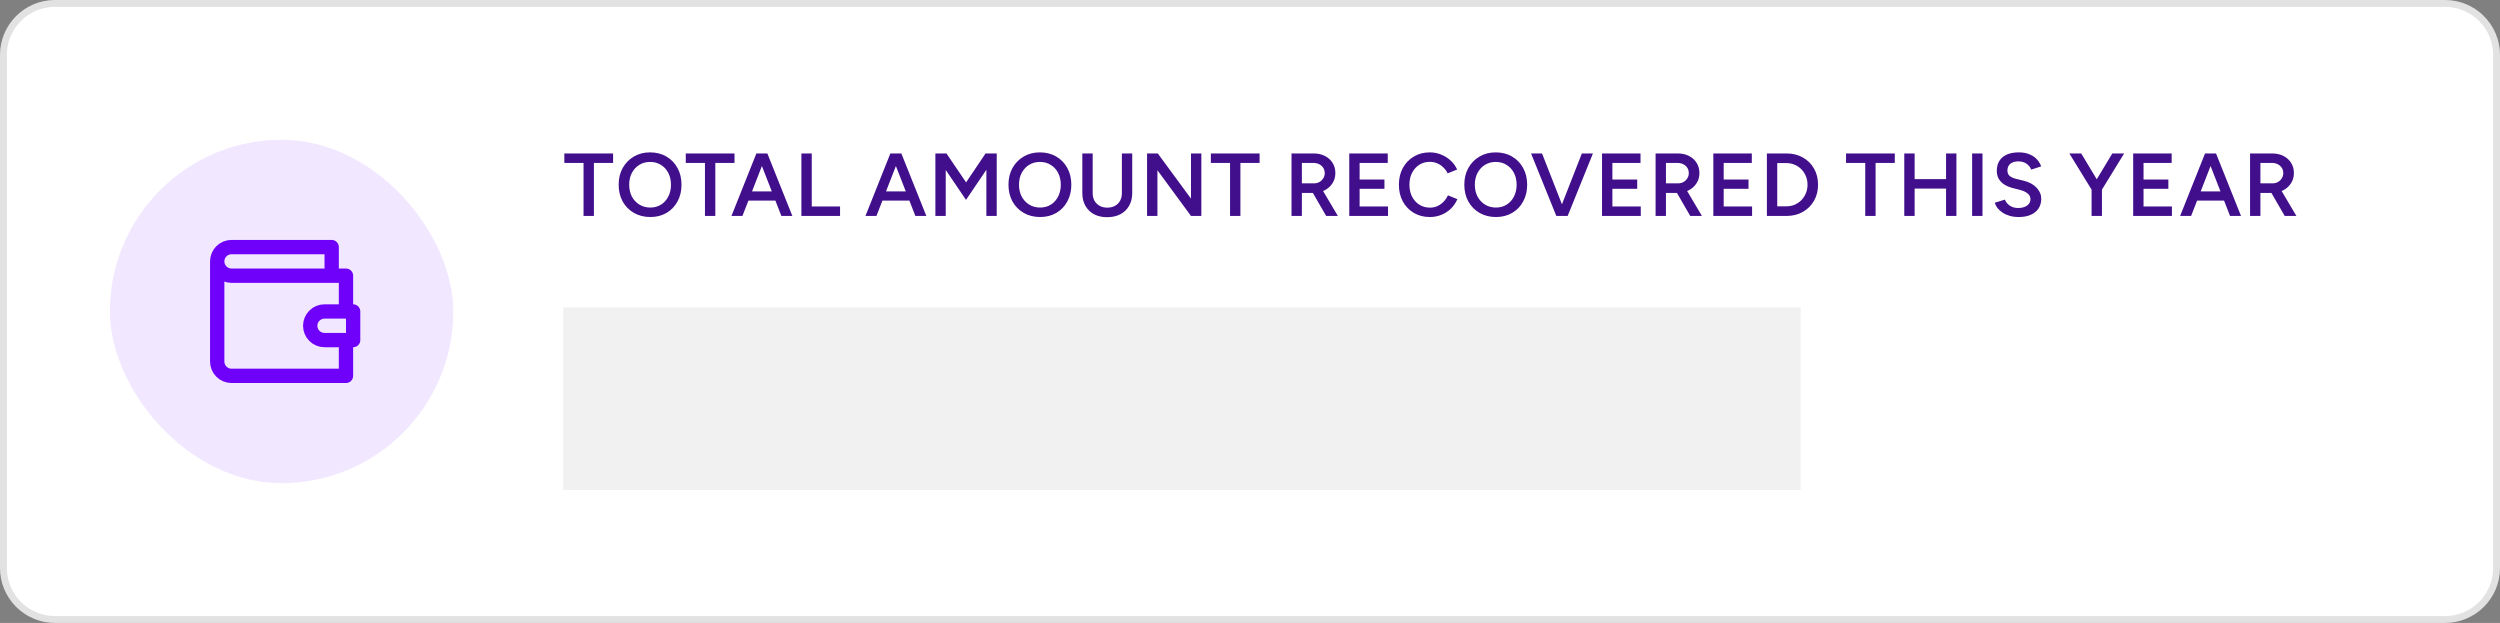 <svg width="301" height="75" viewBox="0 0 301 75" fill="none" xmlns="http://www.w3.org/2000/svg">
<rect x="0" y="0" width="301" height="75" fill="#808080" stroke="none"/>
<path d="M0.413 6.615C0.413 3.19 3.19 0.413 6.615 0.413H294.385C297.81 0.413 300.587 3.19 300.587 6.615V68.385C300.587 71.81 297.81 74.587 294.385 74.587H6.615C3.19 74.587 0.413 71.81 0.413 68.385V6.615Z" fill="white"/>
<path d="M0.413 6.615C0.413 3.19 3.19 0.413 6.615 0.413H294.385C297.81 0.413 300.587 3.19 300.587 6.615V68.385C300.587 71.81 297.81 74.587 294.385 74.587H6.615C3.19 74.587 0.413 71.81 0.413 68.385V6.615Z" stroke="#E2E2E2" stroke-width="0.827"/>
<rect x="13.231" y="16.827" width="41.346" height="41.346" rx="20.673" fill="#F1E8FF"/>
<path d="M41.656 37.5V33.193H27.874C27.418 33.193 26.979 33.012 26.656 32.688C26.333 32.365 26.152 31.927 26.152 31.47M26.152 31.47C26.152 31.013 26.333 30.575 26.656 30.252C26.979 29.929 27.418 29.748 27.874 29.748H39.934V33.193M26.152 31.47V43.53C26.152 43.986 26.333 44.425 26.656 44.748C26.979 45.071 27.418 45.252 27.874 45.252H41.656V40.946M39.072 37.5C38.615 37.5 38.177 37.681 37.854 38.005C37.531 38.328 37.349 38.766 37.349 39.223C37.349 39.68 37.531 40.118 37.854 40.441C38.177 40.764 38.615 40.946 39.072 40.946H42.518V37.5H39.072Z" stroke="#6F00F9" stroke-width="1.723" stroke-linecap="round" stroke-linejoin="round"/>
<path d="M70.259 26V19.614H67.947V18.475H73.817V19.614H71.506V26H70.259ZM78.302 26.129C77.557 26.129 76.898 25.964 76.325 25.634C75.751 25.305 75.3 24.846 74.97 24.259C74.647 23.671 74.486 22.997 74.486 22.238C74.486 21.478 74.647 20.808 74.97 20.227C75.3 19.64 75.748 19.181 76.314 18.851C76.88 18.514 77.532 18.346 78.27 18.346C79.016 18.346 79.671 18.514 80.237 18.851C80.811 19.181 81.255 19.64 81.57 20.227C81.893 20.808 82.054 21.478 82.054 22.238C82.054 22.997 81.893 23.671 81.57 24.259C81.255 24.846 80.814 25.305 80.248 25.634C79.689 25.964 79.041 26.129 78.302 26.129ZM78.302 24.989C78.79 24.989 79.22 24.871 79.593 24.635C79.965 24.398 80.255 24.076 80.463 23.667C80.678 23.252 80.786 22.775 80.786 22.238C80.786 21.707 80.678 21.234 80.463 20.819C80.248 20.403 79.951 20.08 79.571 19.851C79.198 19.614 78.765 19.496 78.27 19.496C77.783 19.496 77.349 19.614 76.969 19.851C76.597 20.08 76.299 20.403 76.077 20.819C75.862 21.227 75.755 21.7 75.755 22.238C75.755 22.775 75.862 23.252 76.077 23.667C76.299 24.076 76.6 24.398 76.98 24.635C77.367 24.871 77.808 24.989 78.302 24.989ZM84.877 26V19.614H82.566V18.475H88.435V19.614H86.124V26H84.877ZM94.077 26L91.143 18.475H92.39L95.4 26H94.077ZM88.068 26L91.067 18.475H92.325L89.39 26H88.068ZM89.476 24.151V23.044H93.981V24.151H89.476ZM96.488 26V18.475H97.735V24.86H101.143V26H96.488ZM110.21 26L107.275 18.475H108.522L111.532 26H110.21ZM104.201 26L107.2 18.475H108.458L105.523 26H104.201ZM105.609 24.151V23.044H110.113V24.151H105.609ZM112.62 26V18.475H113.953L116.318 21.958L118.662 18.475H120.006V26H118.759V20.442L116.308 24.065L113.867 20.464V26H112.62ZM125.236 26.129C124.491 26.129 123.831 25.964 123.258 25.634C122.685 25.305 122.233 24.846 121.903 24.259C121.581 23.671 121.42 22.997 121.42 22.238C121.42 21.478 121.581 20.808 121.903 20.227C122.233 19.64 122.681 19.181 123.247 18.851C123.813 18.514 124.465 18.346 125.204 18.346C125.949 18.346 126.605 18.514 127.171 18.851C127.744 19.181 128.189 19.64 128.504 20.227C128.826 20.808 128.988 21.478 128.988 22.238C128.988 22.997 128.826 23.671 128.504 24.259C128.189 24.846 127.748 25.305 127.182 25.634C126.623 25.964 125.974 26.129 125.236 26.129ZM125.236 24.989C125.723 24.989 126.153 24.871 126.526 24.635C126.899 24.398 127.189 24.076 127.397 23.667C127.612 23.252 127.719 22.775 127.719 22.238C127.719 21.707 127.612 21.234 127.397 20.819C127.182 20.403 126.884 20.08 126.504 19.851C126.132 19.614 125.698 19.496 125.204 19.496C124.716 19.496 124.283 19.614 123.903 19.851C123.53 20.08 123.233 20.403 123.011 20.819C122.796 21.227 122.688 21.7 122.688 22.238C122.688 22.775 122.796 23.252 123.011 23.667C123.233 24.076 123.534 24.398 123.914 24.635C124.301 24.871 124.741 24.989 125.236 24.989ZM133.29 26.151C132.695 26.151 132.172 26.032 131.72 25.796C131.276 25.552 130.928 25.212 130.678 24.774C130.434 24.337 130.312 23.828 130.312 23.248V18.475H131.559V23.248C131.559 23.599 131.631 23.907 131.774 24.172C131.925 24.43 132.132 24.635 132.398 24.785C132.663 24.929 132.967 25 133.311 25C133.662 25 133.971 24.929 134.236 24.785C134.508 24.635 134.716 24.43 134.859 24.172C135.003 23.907 135.074 23.599 135.074 23.248V18.475H136.321V23.248C136.321 23.828 136.196 24.337 135.945 24.774C135.701 25.212 135.35 25.552 134.892 25.796C134.44 26.032 133.906 26.151 133.29 26.151ZM138.107 26V18.475H139.397L143.396 23.915V18.475H144.643V26H143.396L139.354 20.496V26H138.107ZM148.098 26V19.614H145.787V18.475H151.656V19.614H149.345V26H148.098ZM155.499 26V18.475H158.154C158.67 18.475 159.125 18.575 159.519 18.776C159.914 18.977 160.222 19.256 160.444 19.614C160.666 19.966 160.777 20.374 160.777 20.84C160.777 21.306 160.659 21.718 160.422 22.076C160.193 22.435 159.874 22.718 159.466 22.925C159.057 23.126 158.595 23.227 158.079 23.227H156.746V26H155.499ZM159.67 26L157.907 22.947L158.874 22.28L161.078 26H159.67ZM156.746 22.076H158.208C158.452 22.076 158.667 22.023 158.853 21.915C159.046 21.808 159.201 21.661 159.315 21.474C159.437 21.288 159.498 21.076 159.498 20.84C159.498 20.482 159.369 20.188 159.111 19.959C158.853 19.729 158.52 19.614 158.111 19.614H156.746V22.076ZM162.451 26V18.475H167.084V19.614H163.698V21.614H166.687V22.732H163.698V24.86H167.117V26H162.451ZM172.157 26.129C171.433 26.129 170.788 25.964 170.222 25.634C169.663 25.298 169.222 24.839 168.9 24.259C168.584 23.671 168.427 22.997 168.427 22.238C168.427 21.478 168.584 20.808 168.9 20.227C169.222 19.64 169.663 19.181 170.222 18.851C170.781 18.514 171.422 18.346 172.146 18.346C172.633 18.346 173.092 18.436 173.522 18.615C173.952 18.787 174.332 19.027 174.662 19.335C174.998 19.643 175.256 20.002 175.436 20.41L174.296 20.872C174.167 20.6 173.991 20.36 173.769 20.152C173.554 19.937 173.307 19.772 173.028 19.657C172.748 19.543 172.454 19.485 172.146 19.485C171.673 19.485 171.25 19.604 170.878 19.84C170.512 20.077 170.222 20.403 170.007 20.819C169.799 21.227 169.695 21.7 169.695 22.238C169.695 22.775 169.799 23.252 170.007 23.667C170.222 24.083 170.516 24.409 170.888 24.645C171.268 24.882 171.698 25 172.178 25C172.494 25 172.787 24.939 173.06 24.817C173.339 24.689 173.587 24.513 173.802 24.291C174.024 24.069 174.199 23.811 174.328 23.517L175.468 23.979C175.289 24.402 175.034 24.778 174.705 25.108C174.375 25.43 173.991 25.681 173.554 25.86C173.117 26.039 172.651 26.129 172.157 26.129ZM180.119 26.129C179.373 26.129 178.714 25.964 178.141 25.634C177.567 25.305 177.116 24.846 176.786 24.259C176.464 23.671 176.303 22.997 176.303 22.238C176.303 21.478 176.464 20.808 176.786 20.227C177.116 19.64 177.564 19.181 178.13 18.851C178.696 18.514 179.348 18.346 180.087 18.346C180.832 18.346 181.488 18.514 182.054 18.851C182.627 19.181 183.071 19.64 183.387 20.227C183.709 20.808 183.871 21.478 183.871 22.238C183.871 22.997 183.709 23.671 183.387 24.259C183.071 24.846 182.631 25.305 182.065 25.634C181.506 25.964 180.857 26.129 180.119 26.129ZM180.119 24.989C180.606 24.989 181.036 24.871 181.409 24.635C181.781 24.398 182.072 24.076 182.28 23.667C182.495 23.252 182.602 22.775 182.602 22.238C182.602 21.707 182.495 21.234 182.28 20.819C182.065 20.403 181.767 20.08 181.387 19.851C181.015 19.614 180.581 19.496 180.087 19.496C179.599 19.496 179.166 19.614 178.786 19.851C178.413 20.08 178.116 20.403 177.894 20.819C177.679 21.227 177.571 21.7 177.571 22.238C177.571 22.775 177.679 23.252 177.894 23.667C178.116 24.076 178.417 24.398 178.797 24.635C179.184 24.871 179.624 24.989 180.119 24.989ZM187.51 26L190.456 18.475H191.789L188.747 26H187.51ZM187.381 26L184.339 18.475H185.661L188.607 26H187.381ZM192.885 26V18.475H197.518V19.614H194.132V21.614H197.12V22.732H194.132V24.86H197.55V26H192.885ZM199.333 26V18.475H201.988C202.504 18.475 202.959 18.575 203.353 18.776C203.748 18.977 204.056 19.256 204.278 19.614C204.5 19.966 204.611 20.374 204.611 20.84C204.611 21.306 204.493 21.718 204.256 22.076C204.027 22.435 203.708 22.718 203.3 22.925C202.891 23.126 202.429 23.227 201.913 23.227H200.58V26H199.333ZM203.504 26L201.741 22.947L202.708 22.28L204.912 26H203.504ZM200.58 22.076H202.042C202.286 22.076 202.501 22.023 202.687 21.915C202.88 21.808 203.035 21.661 203.149 21.474C203.271 21.288 203.332 21.076 203.332 20.84C203.332 20.482 203.203 20.188 202.945 19.959C202.687 19.729 202.354 19.614 201.945 19.614H200.58V22.076ZM206.285 26V18.475H210.918V19.614H207.532V21.614H210.521V22.732H207.532V24.86H210.951V26H206.285ZM212.733 26V18.475H215.098C215.837 18.475 216.489 18.636 217.055 18.959C217.628 19.274 218.076 19.715 218.399 20.281C218.728 20.847 218.893 21.499 218.893 22.238C218.893 22.968 218.728 23.617 218.399 24.183C218.076 24.749 217.628 25.194 217.055 25.516C216.489 25.839 215.837 26 215.098 26H212.733ZM213.98 24.839H215.098C215.45 24.839 215.779 24.774 216.087 24.645C216.396 24.509 216.664 24.323 216.894 24.087C217.123 23.85 217.302 23.574 217.431 23.259C217.56 22.943 217.625 22.603 217.625 22.238C217.625 21.872 217.56 21.532 217.431 21.216C217.302 20.901 217.123 20.625 216.894 20.389C216.664 20.152 216.396 19.969 216.087 19.84C215.779 19.704 215.45 19.636 215.098 19.636H213.98V24.839ZM224.575 26V19.614H222.264V18.475H228.133V19.614H225.822V26H224.575ZM234.306 26V18.475H235.553V26H234.306ZM229.275 26V18.475H230.522V26H229.275ZM230.254 22.71V21.571H234.812V22.71H230.254ZM237.445 26V18.475H238.692V26H237.445ZM243.059 26.129C242.665 26.129 242.303 26.082 241.974 25.989C241.651 25.896 241.364 25.767 241.114 25.602C240.87 25.437 240.666 25.255 240.501 25.054C240.343 24.846 240.232 24.631 240.168 24.409L241.393 24.033C241.486 24.298 241.669 24.531 241.941 24.732C242.214 24.932 242.551 25.036 242.952 25.043C243.418 25.043 243.787 24.947 244.059 24.753C244.331 24.559 244.468 24.305 244.468 23.99C244.468 23.703 244.353 23.47 244.124 23.291C243.894 23.105 243.586 22.961 243.199 22.861L242.275 22.625C241.923 22.531 241.605 22.395 241.318 22.216C241.038 22.037 240.816 21.811 240.651 21.539C240.494 21.266 240.415 20.944 240.415 20.571C240.415 19.869 240.644 19.324 241.103 18.937C241.562 18.543 242.217 18.346 243.07 18.346C243.55 18.346 243.97 18.421 244.328 18.572C244.693 18.715 244.994 18.916 245.231 19.174C245.467 19.425 245.643 19.711 245.758 20.034L244.554 20.421C244.446 20.134 244.26 19.898 243.995 19.711C243.729 19.525 243.4 19.432 243.006 19.432C242.597 19.432 242.275 19.529 242.038 19.722C241.809 19.916 241.694 20.184 241.694 20.528C241.694 20.808 241.784 21.026 241.963 21.184C242.149 21.334 242.4 21.449 242.715 21.528L243.64 21.754C244.314 21.919 244.837 22.202 245.209 22.603C245.582 23.004 245.768 23.449 245.768 23.936C245.768 24.366 245.664 24.746 245.457 25.076C245.249 25.405 244.941 25.663 244.532 25.849C244.131 26.036 243.64 26.129 243.059 26.129ZM253.041 22.883L251.891 22.517L254.321 18.475H255.75L253.041 22.883ZM251.827 26V22.388H253.074V26H251.827ZM251.859 22.883L249.15 18.475H250.58L253.009 22.517L251.859 22.883ZM256.835 26V18.475H261.468V19.614H258.082V21.614H261.07V22.732H258.082V24.86H261.5V26H256.835ZM268.497 26L265.562 18.475H266.809L269.819 26H268.497ZM262.488 26L265.487 18.475H266.745L263.81 26H262.488ZM263.896 24.151V23.044H268.4V24.151H263.896ZM270.907 26V18.475H273.563C274.079 18.475 274.534 18.575 274.928 18.776C275.322 18.977 275.63 19.256 275.852 19.614C276.075 19.966 276.186 20.374 276.186 20.84C276.186 21.306 276.067 21.718 275.831 22.076C275.602 22.435 275.283 22.718 274.874 22.925C274.466 23.126 274.003 23.227 273.487 23.227H272.154V26H270.907ZM275.078 26L273.315 22.947L274.283 22.28L276.487 26H275.078ZM272.154 22.076H273.616C273.86 22.076 274.075 22.023 274.261 21.915C274.455 21.808 274.609 21.661 274.724 21.474C274.845 21.288 274.906 21.076 274.906 20.84C274.906 20.482 274.777 20.188 274.519 19.959C274.261 19.729 273.928 19.614 273.52 19.614H272.154V22.076Z" fill="#410F8C"/>
<rect x="67.808" y="37" width="149" height="22" fill="#F1F1F1"/>
</svg>
